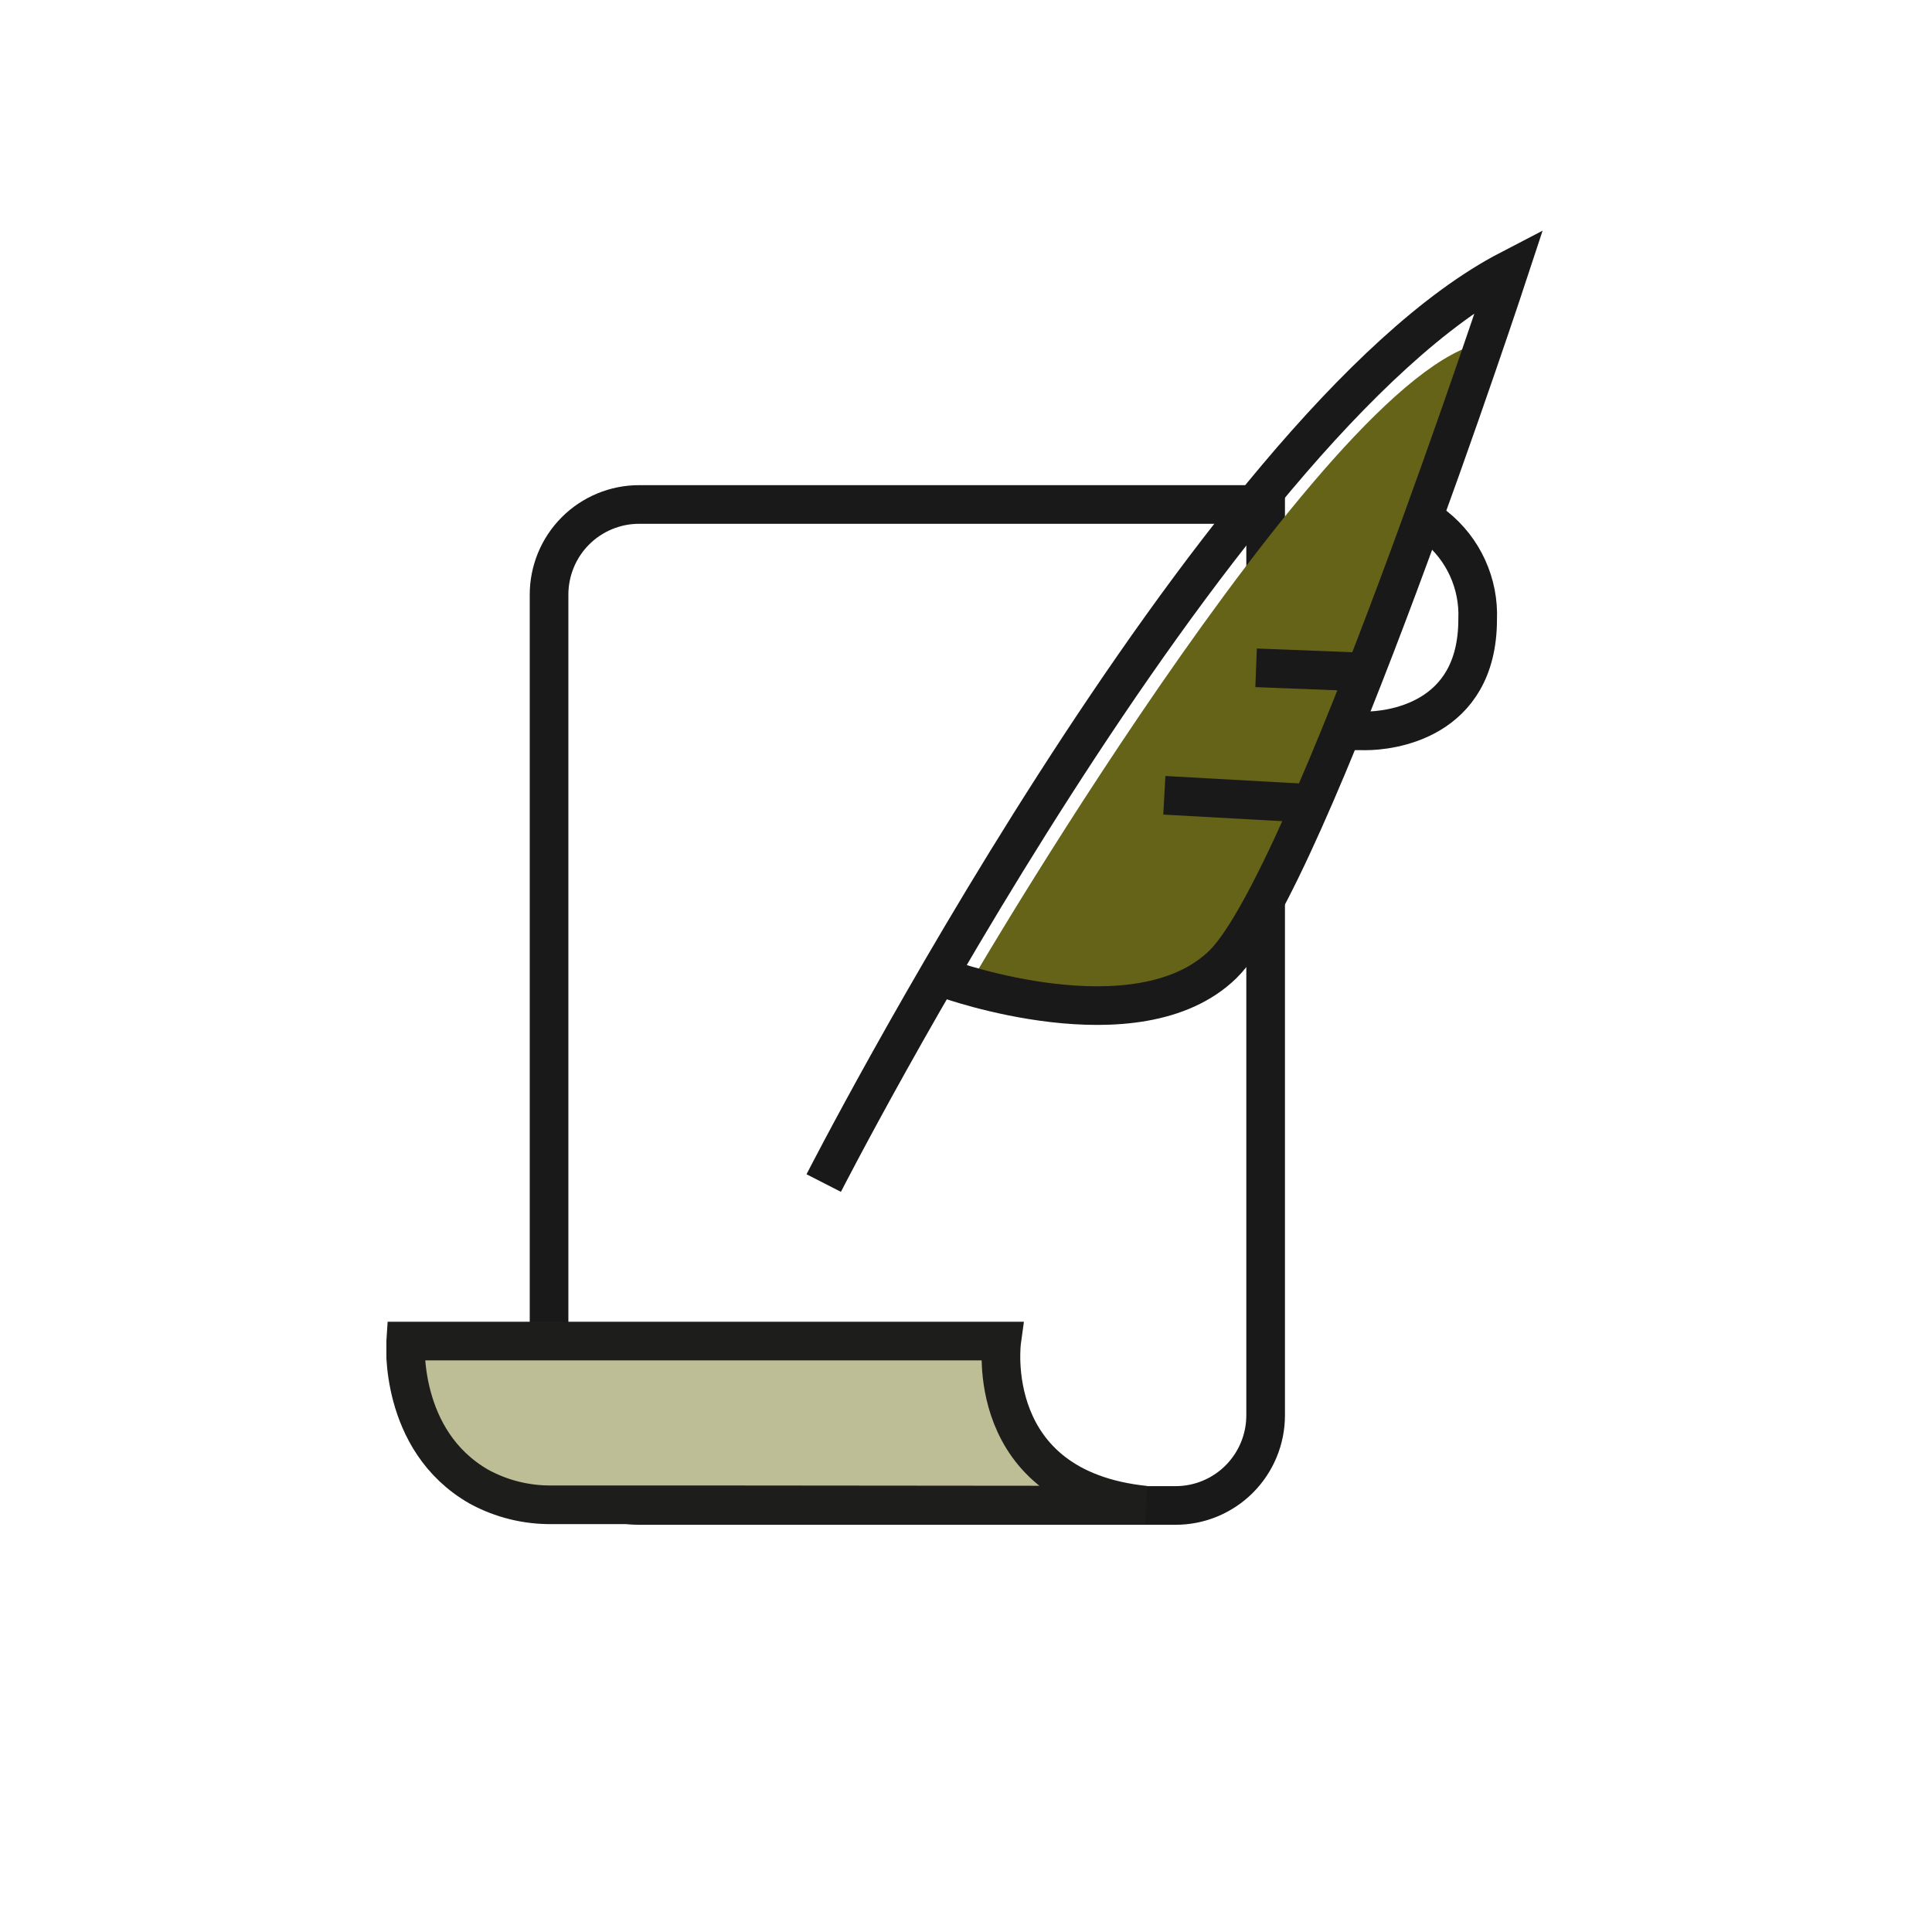 <svg xmlns="http://www.w3.org/2000/svg" width="100" height="100" viewBox="0 0 100 100" fill="none"><g clip-path="url(#clip0_75_8)"><path d="M33.076 26.112H65.509V73.256C65.509 74.494 65.018 75.68 64.145 76.555C63.272 77.43 62.087 77.922 60.853 77.922H33.076C31.841 77.922 30.656 77.43 29.783 76.555C28.91 75.68 28.419 74.494 28.419 73.256V30.778C28.419 30.165 28.54 29.558 28.774 28.992C29.008 28.426 29.351 27.912 29.783 27.479C30.215 27.046 30.729 26.702 31.294 26.468C31.859 26.233 32.464 26.112 33.076 26.112Z" stroke="#191919" stroke-width="2" stroke-miterlimit="10"></path><path d="M59.277 77.908C50.797 77.037 51.85 69.412 51.85 69.412H20.993C20.993 69.412 20.611 74.559 24.794 76.952C25.962 77.588 27.274 77.91 28.603 77.887H35.994L59.277 77.908Z" fill="#BEBE96" stroke="#1D1D1B" stroke-width="2" stroke-miterlimit="10"></path><path d="M63.411 37.787L70.689 37.829C71.848 37.829 76.483 37.39 76.483 32.059C76.521 31.143 76.342 30.231 75.961 29.397C75.581 28.562 75.009 27.83 74.293 27.259C73.077 26.333 71.579 25.855 70.053 25.907" stroke="#191919" stroke-width="2" stroke-miterlimit="10"></path><path d="M51.314 50.417C51.314 50.417 58.959 54.382 63.474 50.155C67.99 45.929 77.536 17.695 77.536 17.695C69.996 17.079 50.409 50.559 50.409 50.559" fill="#656318"></path><path d="M49.038 50.679C49.038 50.679 58.867 54.219 63.291 49.922C67.714 45.624 78.129 13.957 78.129 13.957C62.704 21.964 42.636 61.235 42.636 61.235" stroke="#191919" stroke-width="2" stroke-miterlimit="10"></path><path d="M60.266 41.164L68.039 41.596" stroke="#191919" stroke-width="2" stroke-miterlimit="10"></path><path d="M65.015 34.566L70.632 34.785" stroke="#191919" stroke-width="2" stroke-miterlimit="10"></path></g><defs><clipPath id="clip0_75_8"><rect width="60" height="68" fill="white" transform="translate(20 11)"></rect></clipPath></defs></svg>